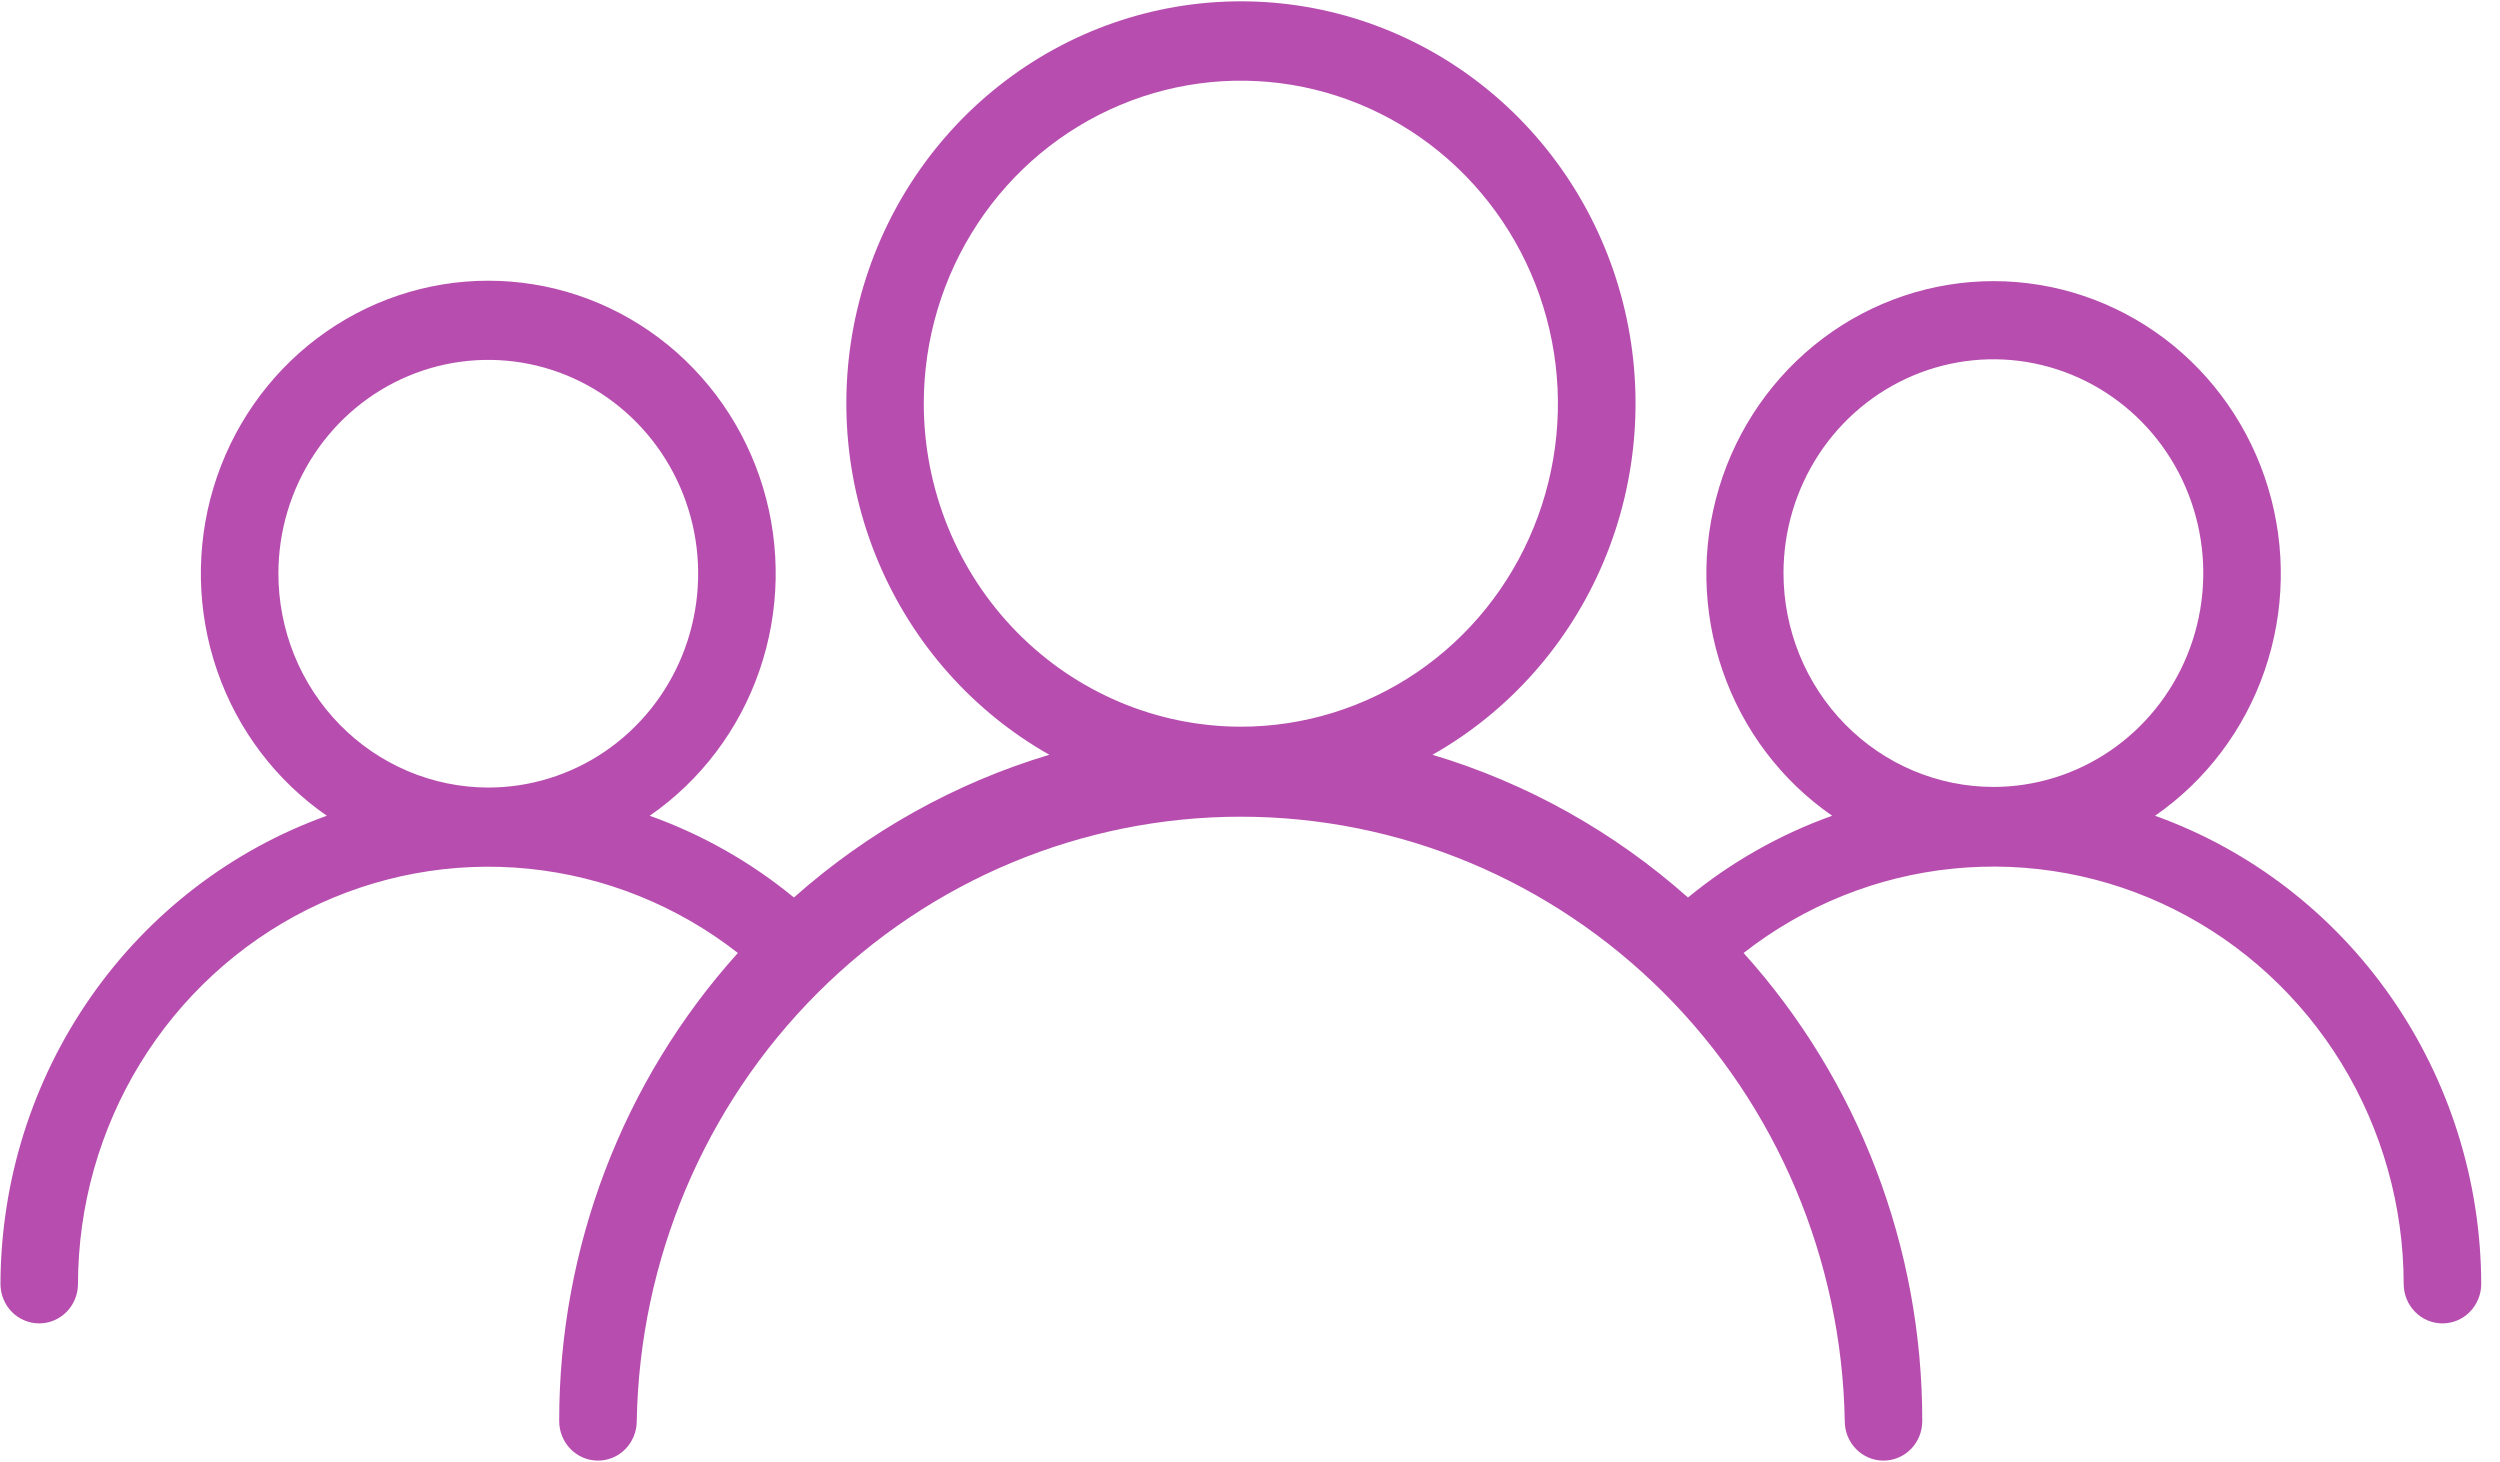<svg width="53" height="31" viewBox="0 0 53 31" fill="none" xmlns="http://www.w3.org/2000/svg">
<path d="M45.687 17.294C46.764 16.549 47.578 15.471 48.009 14.219C48.441 12.967 48.467 11.608 48.084 10.34C47.701 9.072 46.929 7.962 45.882 7.174C44.834 6.386 43.566 5.96 42.264 5.96C40.962 5.96 39.694 6.386 38.646 7.174C37.599 7.962 36.827 9.072 36.444 10.34C36.061 11.608 36.087 12.967 36.519 14.219C36.95 15.471 37.764 16.549 38.842 17.294C37.733 17.69 36.699 18.276 35.785 19.027C34.215 17.632 32.368 16.6 30.369 16.001C31.99 15.084 33.265 13.645 33.996 11.91C34.727 10.175 34.871 8.241 34.406 6.413C33.941 4.586 32.894 2.967 31.428 1.811C29.962 0.655 28.161 0.028 26.308 0.028C24.454 0.028 22.653 0.655 21.188 1.811C19.722 2.967 18.674 4.586 18.21 6.413C17.745 8.241 17.889 10.175 18.62 11.91C19.35 13.645 20.626 15.084 22.246 16.001C20.248 16.6 18.401 17.632 16.831 19.027C15.917 18.276 14.883 17.69 13.774 17.294C14.852 16.548 15.668 15.47 16.1 14.217C16.532 12.965 16.559 11.604 16.176 10.335C15.793 9.066 15.02 7.955 13.972 7.166C12.924 6.377 11.655 5.951 10.351 5.951C9.048 5.951 7.779 6.377 6.731 7.166C5.682 7.955 4.91 9.066 4.527 10.335C4.144 11.604 4.171 12.965 4.603 14.217C5.035 15.47 5.85 16.548 6.929 17.294C4.911 18.018 3.162 19.36 1.923 21.138C0.684 22.915 0.016 25.039 0.01 27.219C0.01 27.441 0.096 27.654 0.25 27.811C0.404 27.968 0.613 28.056 0.831 28.056C1.049 28.056 1.258 27.968 1.412 27.811C1.567 27.654 1.653 27.441 1.653 27.219C1.656 25.567 2.113 23.948 2.971 22.546C3.829 21.145 5.055 20.015 6.51 19.285C7.965 18.556 9.591 18.255 11.205 18.417C12.819 18.58 14.356 19.198 15.643 20.203C13.204 22.91 11.851 26.453 11.855 30.128C11.855 30.35 11.942 30.563 12.096 30.72C12.25 30.877 12.459 30.965 12.677 30.965C12.895 30.965 13.104 30.877 13.258 30.72C13.412 30.563 13.499 30.35 13.499 30.128C13.559 26.709 14.934 23.45 17.329 21.054C19.724 18.657 22.947 17.314 26.304 17.314C29.661 17.314 32.883 18.657 35.278 21.054C37.673 23.45 39.048 26.709 39.109 30.128C39.109 30.35 39.195 30.563 39.349 30.72C39.503 30.877 39.712 30.965 39.93 30.965C40.148 30.965 40.357 30.877 40.511 30.72C40.666 30.563 40.752 30.35 40.752 30.128C40.756 26.453 39.404 22.91 36.964 20.203C38.251 19.197 39.788 18.577 41.403 18.415C43.018 18.252 44.645 18.552 46.1 19.282C47.556 20.012 48.783 21.142 49.641 22.544C50.499 23.947 50.956 25.566 50.958 27.219C50.958 27.441 51.045 27.654 51.199 27.811C51.353 27.968 51.562 28.056 51.78 28.056C51.998 28.056 52.207 27.968 52.361 27.811C52.515 27.654 52.602 27.441 52.602 27.219C52.596 25.04 51.928 22.916 50.69 21.139C49.452 19.361 47.704 18.019 45.687 17.294ZM5.902 12.15C5.904 11.254 6.167 10.379 6.658 9.635C7.148 8.891 7.844 8.312 8.657 7.971C9.47 7.63 10.365 7.542 11.227 7.718C12.089 7.894 12.881 8.327 13.502 8.962C14.123 9.596 14.546 10.404 14.717 11.283C14.887 12.162 14.798 13.073 14.461 13.9C14.124 14.728 13.554 15.435 12.822 15.933C12.091 16.43 11.231 16.696 10.351 16.696C9.766 16.695 9.187 16.577 8.646 16.348C8.106 16.119 7.615 15.784 7.202 15.362C6.789 14.94 6.461 14.439 6.238 13.888C6.015 13.337 5.901 12.746 5.902 12.15ZM19.584 8.542C19.587 7.188 19.984 5.866 20.725 4.742C21.465 3.618 22.516 2.743 23.745 2.227C24.973 1.711 26.324 1.578 27.627 1.844C28.93 2.11 30.126 2.764 31.065 3.722C32.003 4.681 32.642 5.901 32.9 7.229C33.158 8.557 33.024 9.933 32.514 11.183C32.005 12.433 31.144 13.502 30.038 14.254C28.933 15.005 27.634 15.406 26.306 15.406C24.524 15.404 22.815 14.682 21.555 13.398C20.295 12.115 19.586 10.374 19.584 8.559V8.542ZM37.81 12.15C37.81 11.253 38.071 10.377 38.56 9.631C39.049 8.886 39.744 8.305 40.557 7.962C41.37 7.619 42.265 7.529 43.128 7.704C43.991 7.879 44.784 8.311 45.407 8.945C46.029 9.579 46.453 10.386 46.624 11.266C46.796 12.145 46.708 13.056 46.371 13.885C46.034 14.713 45.464 15.421 44.732 15.919C44 16.417 43.14 16.683 42.26 16.683C41.08 16.682 39.949 16.204 39.115 15.354C38.281 14.504 37.811 13.352 37.81 12.15Z" fill="#B64DAF"/>
</svg>
